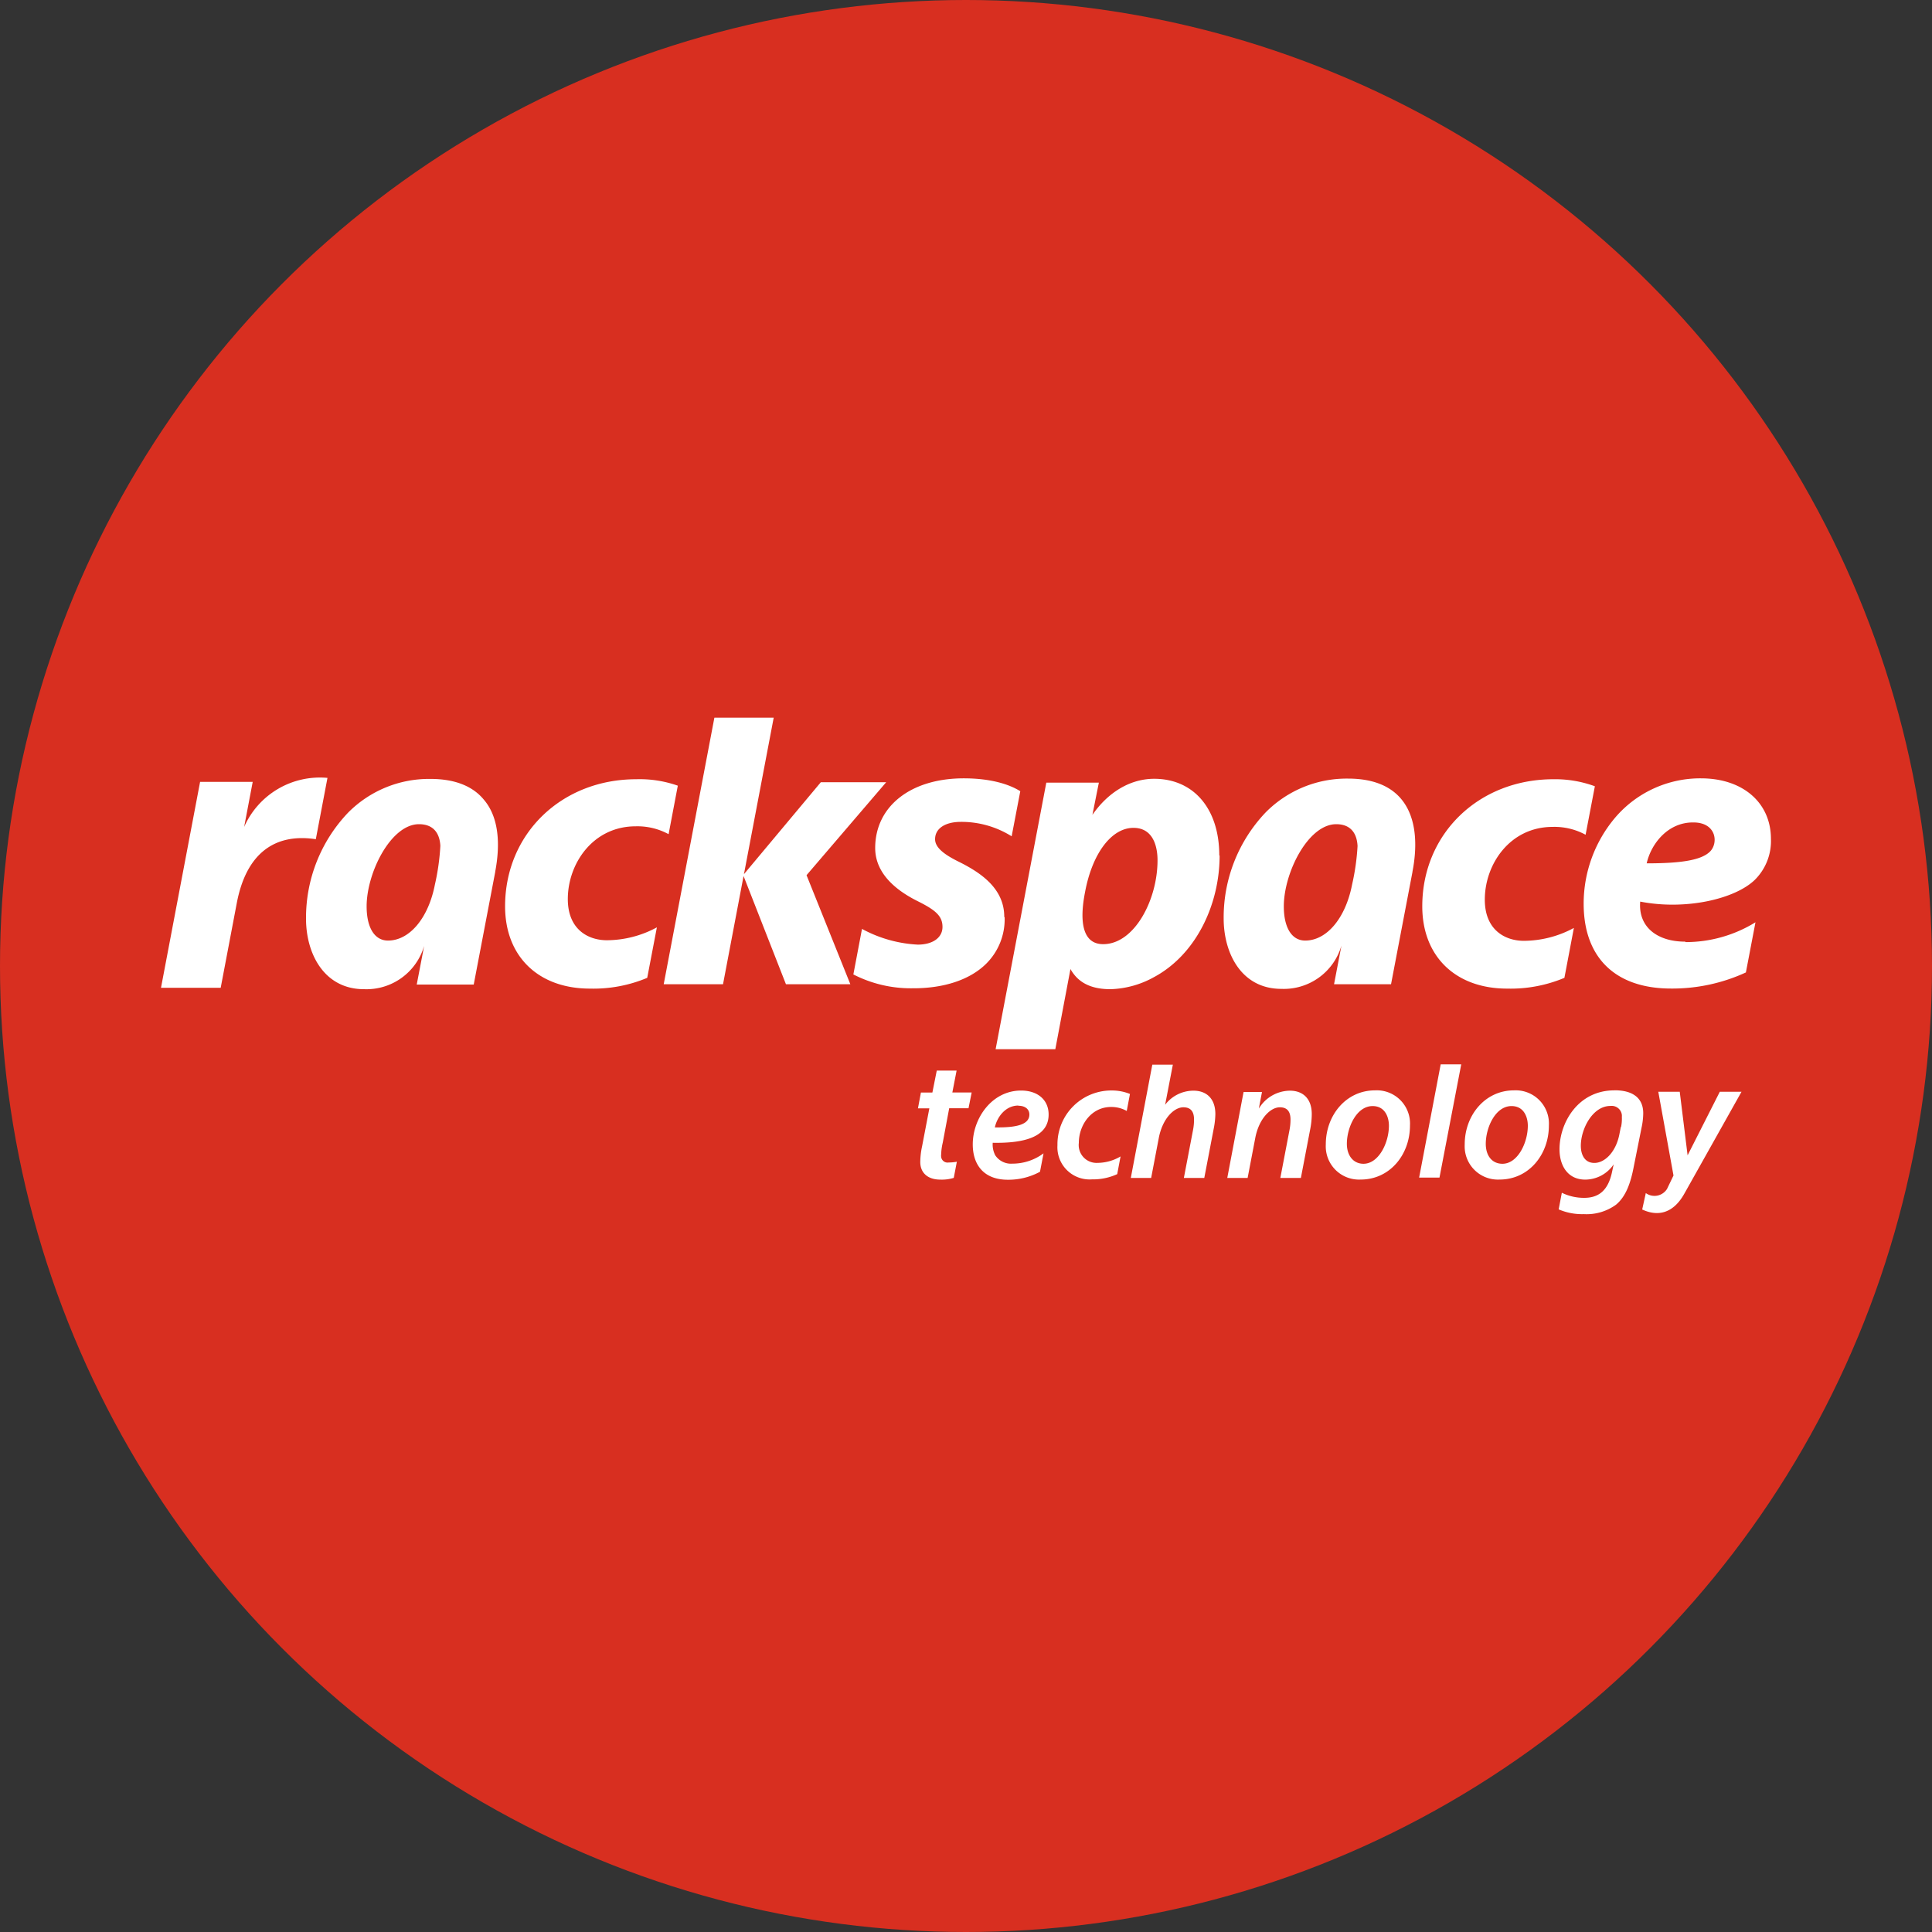 <?xml version='1.0' encoding='utf-8'?>
<svg xmlns="http://www.w3.org/2000/svg" id="Layer_1" data-name="Layer 1" viewBox="0 0 300 300" width="300" height="300"><rect x="0" y="0" width="300" height="300" fill="#333333" stroke="none"/><defs><clipPath id="bz_circular_clip"><circle cx="150.0" cy="150.0" r="150.0" /></clipPath></defs><g clip-path="url(#bz_circular_clip)"><rect x="-1.5" y="-1.5" width="303" height="303" fill="#d82f20" /><path d="M156,142.46a9.72,9.72,0,0,1-2.86,7.18c-2.52,2.5-6.6,3.86-11.52,3.82a19.51,19.51,0,0,1-9.11-2.15l1.34-7.07a20.26,20.26,0,0,0,8.66,2.44c2.3,0,3.84-1.06,3.84-2.75s-1.08-2.62-3.86-4c-4.39-2.19-6.59-5-6.59-8.25,0-6.46,5.5-10.82,13.75-10.82,4.36,0,7.2,1,8.78,2l-1.34,7a14.69,14.69,0,0,0-7.89-2.24c-2.4,0-4,1-4,2.69,0,1.21,1.2,2.29,3.74,3.53,3.3,1.65,7,4.09,7,8.51ZM98.8,121c-11.62,0-20.37,8.48-20.37,19.73,0,7.77,5.16,12.78,13.17,12.78a21.58,21.58,0,0,0,8.9-1.67L102,144a16.45,16.45,0,0,1-7.76,2c-2.93,0-6.07-1.69-6.07-6.39,0-5.54,3.93-11.3,10.53-11.3a10.17,10.17,0,0,1,5.12,1.22l1.43-7.53A17.78,17.78,0,0,0,98.8,121Zm162.9,25.29a20.67,20.67,0,0,0,10.89-3.08L271.1,151a27.28,27.28,0,0,1-11.63,2.5c-8.63,0-13.56-4.8-13.56-13.17A20.69,20.69,0,0,1,250.77,127a17.36,17.36,0,0,1,13.35-6.14c6.52,0,10.87,3.79,10.87,9.41a8.49,8.49,0,0,1-2.51,6.36c-3.11,3-10.79,4.74-17.79,3.37-.33,3.94,2.64,6.22,7,6.22Zm-6-12.23c5.44,0,8.5-.51,9.83-1.83s1-4.52-2.57-4.52C259,127.66,256.41,131,255.71,134ZM241.22,121c-11.62,0-20.37,8.48-20.37,19.73,0,7.77,5.16,12.78,13.17,12.78a21.58,21.58,0,0,0,8.9-1.67l1.47-7.75a16.45,16.45,0,0,1-7.76,2c-2.93,0-6.07-1.69-6.07-6.39,0-5.54,3.93-11.3,10.53-11.3a10.14,10.14,0,0,1,5.12,1.22l1.44-7.53A17.87,17.87,0,0,0,241.22,121Zm-21.89,14.38L216,152.83h-8.85l1.15-6a9.32,9.32,0,0,1-9.34,6.72c-6.16,0-8.95-5.47-8.95-10.94a23.65,23.65,0,0,1,6.53-16.47,17.69,17.69,0,0,1,12.79-5.24c3.76,0,6.55,1.1,8.29,3.22C220.18,127.23,220,131.92,219.33,135.33Zm-8.53-4c-.11-2.21-1.26-3.4-3.31-3.4-4.36,0-8.14,7.53-8.14,12.76,0,3.27,1.21,5.31,3.32,5.31,3.38,0,6.28-3.53,7.28-8.69a35.6,35.6,0,0,0,.85-6Zm-133.9,4-3.34,17.5H64.71l1.15-6a9.33,9.33,0,0,1-9.34,6.72c-6.16,0-9-5.47-9-10.94a23.65,23.65,0,0,1,6.53-16.47,17.69,17.69,0,0,1,12.79-5.24c3.76,0,6.55,1.1,8.29,3.22C77.76,127.23,77.55,131.92,76.9,135.33Zm-8.52-4c-.11-2.21-1.26-3.4-3.32-3.4-4.36,0-8.13,7.53-8.13,12.76,0,3.27,1.21,5.31,3.32,5.31,3.37,0,6.28-3.53,7.28-8.69A35.6,35.6,0,0,0,68.38,131.31Zm121,1.47c0,7.6-3.65,15.39-10.23,18.9a14.7,14.7,0,0,1-6.73,1.85c-3.3,0-5.14-1.23-6.2-3.13l-2.35,12.45h-9.27l7.87-41.39h8.16l-1,5c2.31-3.35,5.72-5.6,9.59-5.6,6.13,0,10.11,4.65,10.11,11.9Zm-9.64.7c0-1.47-.35-5-3.74-5s-6.37,3.93-7.5,9.9c-.39,2-1.47,8.16,2.8,8.16,4.87,0,8.44-6.91,8.44-13ZM37.91,128.41l1.33-7H31.07L25,153.38h9.27l2.5-13.16c1.48-7.76,5.93-10.87,12.27-9.91l1.81-9.52A12.85,12.85,0,0,0,37.91,128.41Zm74.36,24.42,3.19-16.8,6.58,16.8h10l-6.8-16.93,12.37-14.44H127.46l-11.94,14.28,4.62-24.3h-9.21l-7.87,41.39Zm106.67,21.94c0,4.53-3.13,8.39-7.65,8.39a5.16,5.16,0,0,1-5.42-4.88,5.81,5.81,0,0,1,0-.59c0-4.49,3.13-8.38,7.65-8.38A5.16,5.16,0,0,1,218.94,174.77Zm-9.8,2.84c0,1.82,1,3.1,2.58,3.1,2.37,0,3.95-3.27,3.95-5.91,0-1.36-.62-3.05-2.53-3.05C210.61,171.75,209.14,175.13,209.14,177.61Zm31.37-2.84c0,4.53-3.13,8.39-7.65,8.39a5.16,5.16,0,0,1-5.42-4.88,5.81,5.81,0,0,1,0-.59c0-4.49,3.14-8.38,7.65-8.38A5.16,5.16,0,0,1,240.51,174.77Zm-9.8,2.84c0,1.82.95,3.1,2.59,3.1,2.37,0,3.94-3.27,3.94-5.91,0-1.36-.62-3.05-2.53-3.05-2.53,0-4,3.38-4,5.86Zm-7-12.34-3.35,17.59h3.16l3.38-17.59Zm-51.09,4.06a8.36,8.36,0,0,0-8.42,8.3v.22a5,5,0,0,0,5.37,5.28,9,9,0,0,0,3.91-.81l.52-2.75a7.11,7.11,0,0,1-3.56,1,2.77,2.77,0,0,1-2.92-3.1c0-2.78,1.94-5.58,5-5.58a4.87,4.87,0,0,1,2.44.62l.5-2.64a7.42,7.42,0,0,0-2.83-.54Zm-18.11,10a3.62,3.62,0,0,1-.36-1.88c5.12.1,8.68-1,8.68-4.39,0-2.23-1.65-3.72-4.27-3.72-4.57,0-7.51,4.35-7.51,8.35,0,3.24,1.77,5.5,5.44,5.5a10.28,10.28,0,0,0,5-1.24l.55-2.86a8.06,8.06,0,0,1-4.82,1.6,2.94,2.94,0,0,1-2.72-1.36Zm3.64-7.63c1,0,1.69.52,1.69,1.36,0,1.61-2.1,2.05-5.36,2C154.83,173.44,156.14,171.67,158.12,171.67ZM203.69,173c0-2.5-1.47-3.64-3.38-3.64a5.71,5.71,0,0,0-4.84,2.78l.49-2.57H193.1l-2.53,13.34h3.16l1.17-6.12c.57-3.11,2.39-4.85,3.83-4.85,1.25,0,1.66.79,1.66,1.91a8.45,8.45,0,0,1-.15,1.58l-1.43,7.48H202l1.48-7.73A12.33,12.33,0,0,0,203.69,173Zm-18.36-3.64a5.54,5.54,0,0,0-4.41,2.19l1.2-6.23h-3.19l-3.34,17.59h3.16l1.17-6.12c.57-3.11,2.39-4.85,3.83-4.85,1.25,0,1.66.79,1.66,1.91a8.45,8.45,0,0,1-.15,1.58l-1.43,7.48H187l1.48-7.73a12.33,12.33,0,0,0,.24-2.18c0-2.5-1.47-3.64-3.38-3.64Zm-36.79-3.12h-3.08l-.68,3.41H143l-.46,2.45h1.77L143.18,178a12,12,0,0,0-.28,2.45c0,1.52,1,2.72,3.13,2.72a6.31,6.31,0,0,0,2.07-.27h0l.48-2.51a6.75,6.75,0,0,1-1.27.12,1,1,0,0,1-1.17-.9,1,1,0,0,1,0-.3,9.14,9.14,0,0,1,.25-1.88l1-5.34h3l.49-2.45h-3ZM255,187.81c2.43,1.13,4.82.63,6.55-2.47h0l8.87-15.81h-3.37l-5,9.87-1.22-9.87H257.5l2.36,13-1,2.08a2.3,2.3,0,0,1-3.3.65Zm-4.32-18.5c-5.63,0-8.52,5-8.52,9.17,0,2.37,1.17,4.69,4,4.69a5.36,5.36,0,0,0,4.41-2.37l-.25,1.16C249.69,185,248.11,186,246,186a7.78,7.78,0,0,1-3.48-.79l-.49,2.58a9.2,9.2,0,0,0,3.91.74,7.77,7.77,0,0,0,5-1.47c1.51-1.25,2.26-3.32,2.75-5.91l1.2-6a11,11,0,0,0,.27-2.29c0-2.39-1.66-3.56-4.44-3.56Zm1,5.69-.24,1.22c-.55,2.67-2.24,4.36-3.87,4.36-1.47,0-2.1-1.22-2.1-2.67,0-2.61,1.83-6.18,4.6-6.18a1.59,1.59,0,0,1,1.77,1.38,1.61,1.61,0,0,1,0,.31A6.47,6.47,0,0,1,251.72,175Z" fill="#fff" /></g></svg>